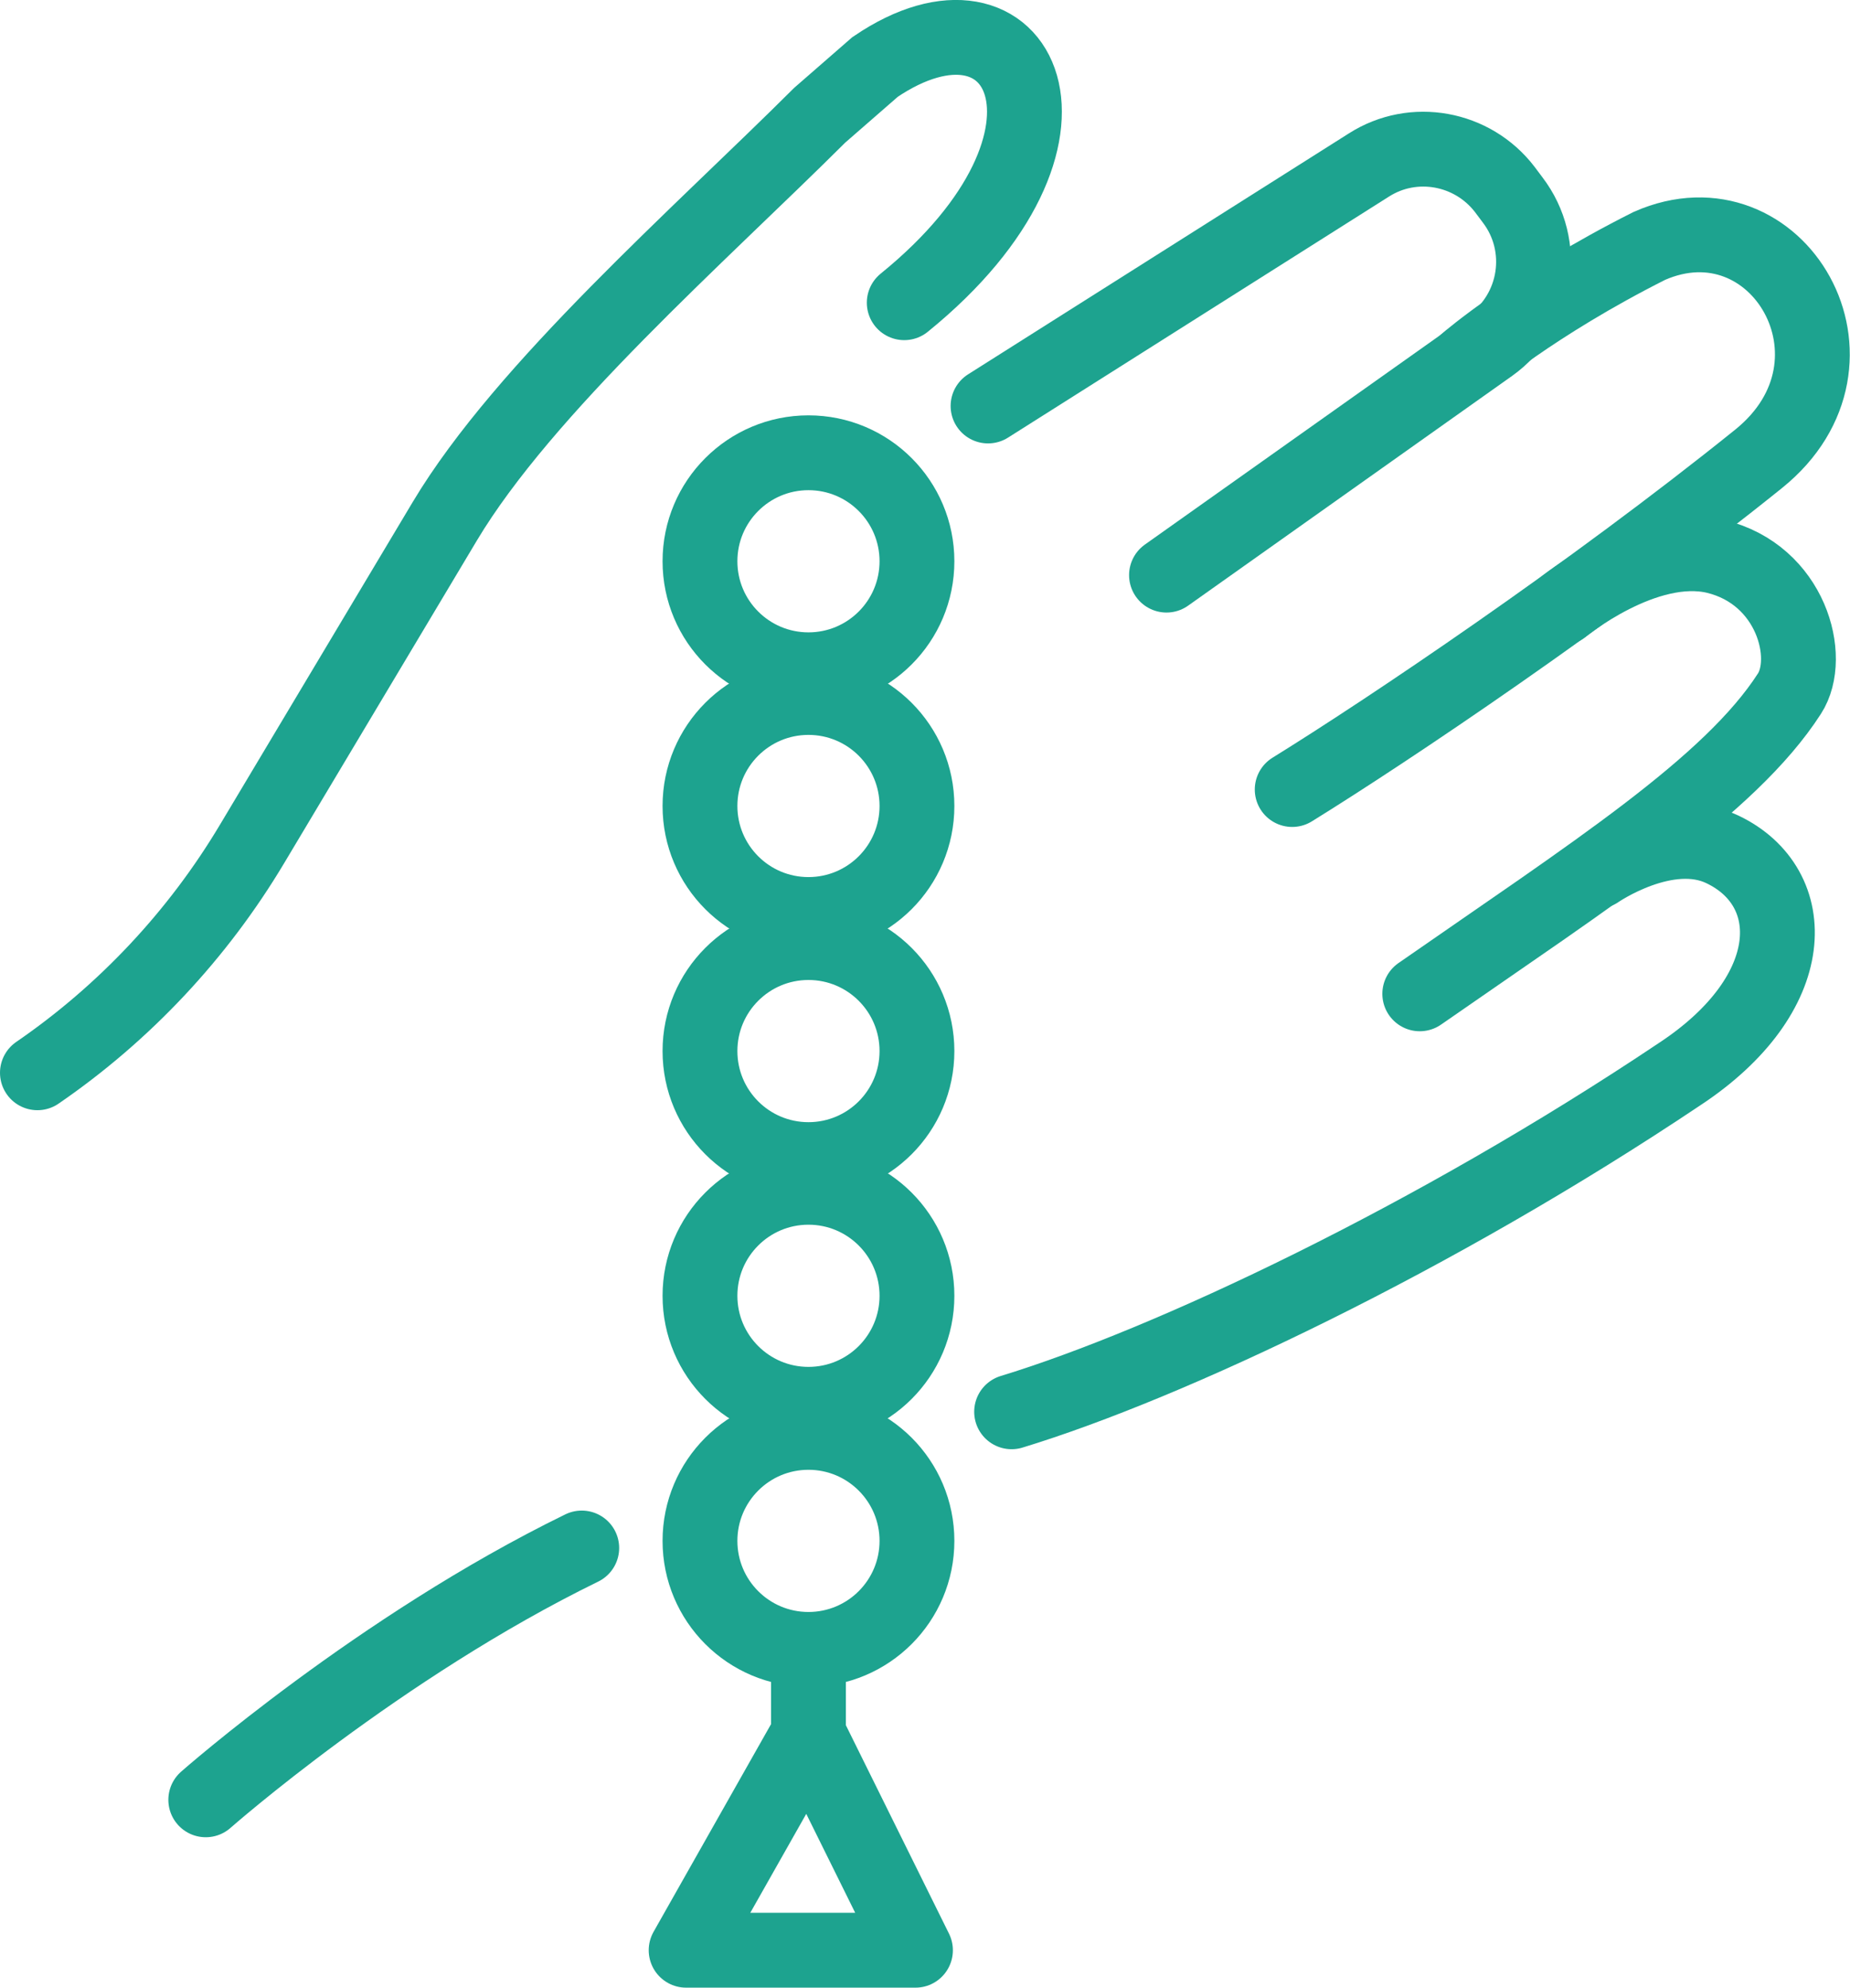 <svg xmlns="http://www.w3.org/2000/svg" id="_レイヤー_2" width="49.45" height="53.12"><defs><clipPath id="clippath"><path d="M0 0h49.45v53.12H0z" fill="none"/></clipPath><style>.cls-2,.cls-3{fill:none}.cls-2{stroke-linecap:round}.cls-2,.cls-3{stroke-miterlimit:10;stroke:#1da38f;stroke-width:2px}</style></defs><g id="_レイヤー_1-2" clip-path="url(#clippath)"><path d="M1 28.67c2.33-1.6 4.29-3.69 5.74-6.12l5.15-8.62c2.13-3.56 6.81-7.65 10.02-10.85l1.48-1.29c3.91-2.66 6.23 1.88.78 6.3m2.24 2.76l10.18-6.44c1.19-.76 2.77-.47 3.63.65l.21.28c.94 1.23.67 2.99-.59 3.89l-8.66 6.14" class="cls-2"/><path d="M39.2 9.67s1.77-1.53 4.89-3.1c3.42-1.5 6.13 3.1 2.92 5.69-4.51 3.63-9.9 7.25-12.47 8.84" class="cls-2"/><path d="M41.76 16.24s2.2-1.82 4.1-1.37c2.02.49 2.6 2.7 1.97 3.67-1.59 2.47-5.28 4.82-9.88 8.02" class="cls-2"/><path d="M27.04 37.73c4.2-1.28 11.31-4.64 17.85-9.02 3.27-2.15 3.27-5 1.15-6.01-1.48-.71-3.34.58-3.34.58M5.5 48.1s4.64-4.09 10.05-6.73" class="cls-2"/><circle cx="21.61" cy="15" r="2.9" class="cls-3"/><circle cx="21.61" cy="21.54" r="2.9" class="cls-3"/><circle cx="21.61" cy="28.09" r="2.9" class="cls-3"/><circle cx="21.61" cy="34.63" r="2.9" class="cls-3"/><circle cx="21.61" cy="41.18" r="2.9" class="cls-3"/><path d="M21.61 44.08v2.26l-3.27 5.78h6.13l-2.86-5.78" stroke-linejoin="round" stroke="#1da38f" stroke-width="2" fill="none"/></g></svg>